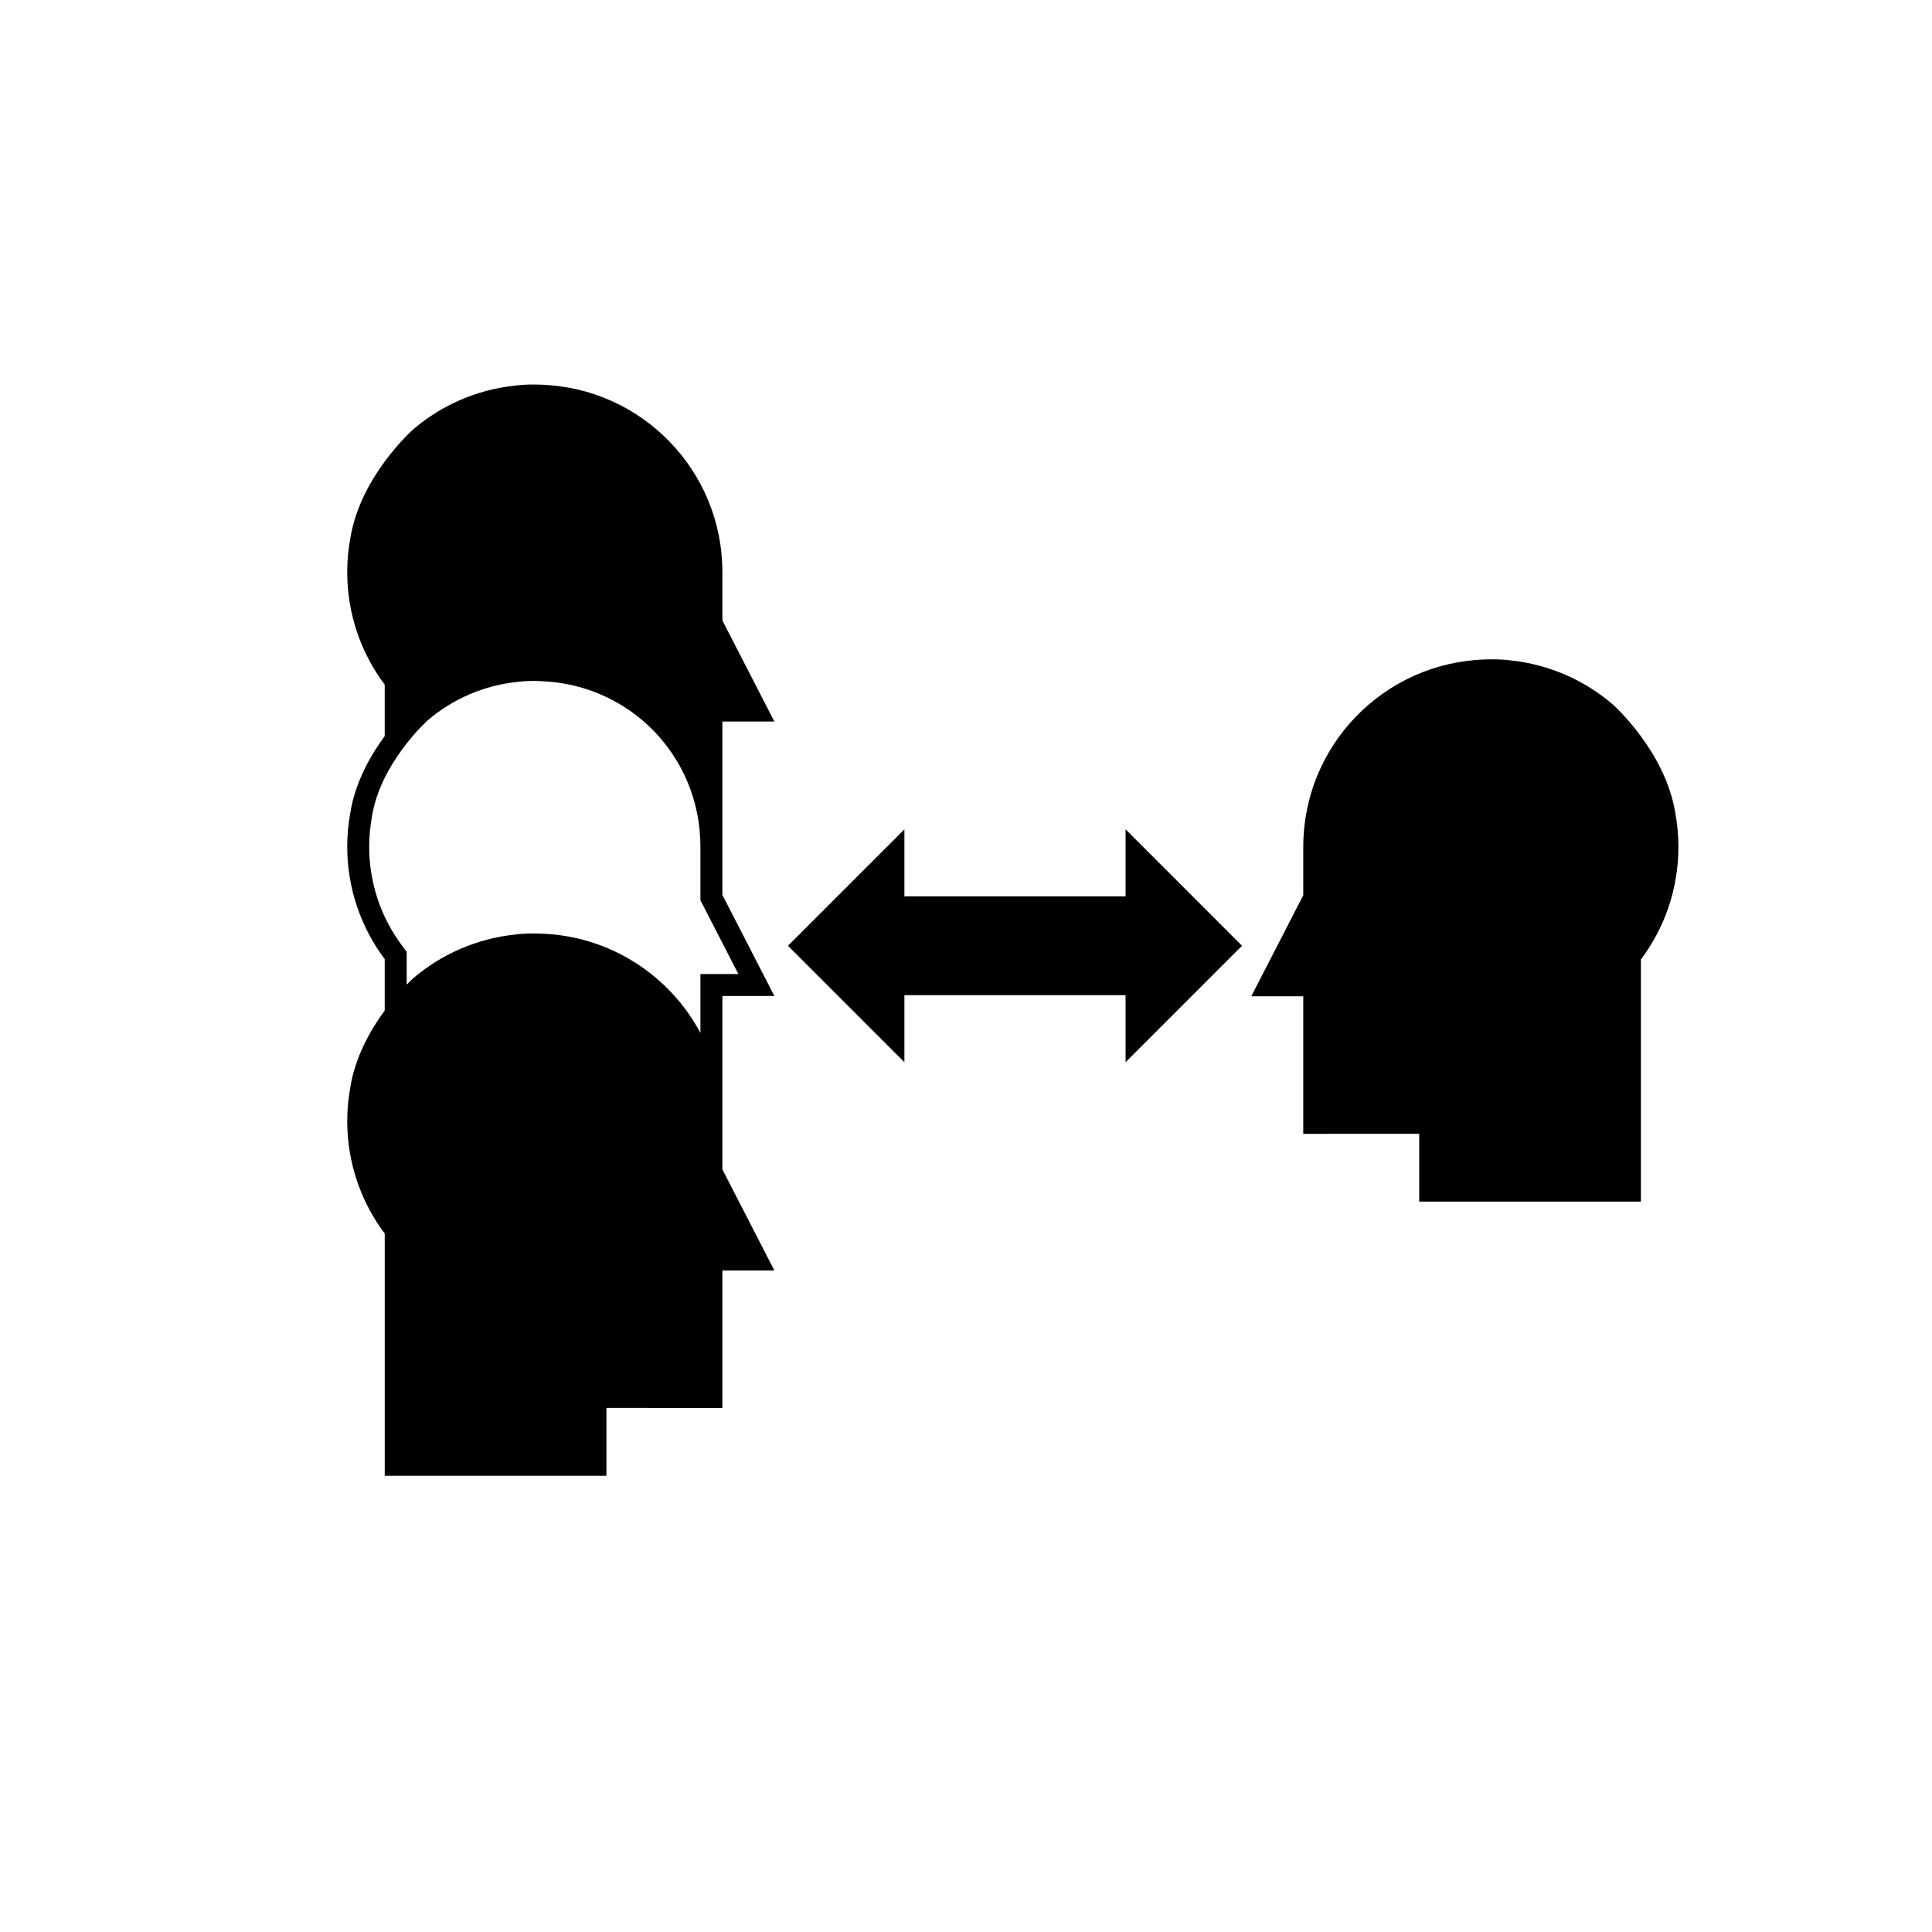 <?xml version="1.0" encoding="UTF-8"?>
<!-- The Best Svg Icon site in the world: iconSvg.co, Visit us! https://iconsvg.co -->
<svg fill="#000000" width="800px" height="800px" version="1.1" viewBox="144 144 512 512" xmlns="http://www.w3.org/2000/svg">
 <g>
  <path d="m587.98 359.48c-2.652-16.531-16.68-28.891-16.68-28.891-7.422-6.328-16.73-10.5-26.965-11.578-3.391-0.441-6.781-0.242-6.781-0.242-26.742 0.809-48.176 22.727-48.176 49.668v12.812l-13.777 26.785h13.777v36.445l30.73-0.016v17.977h58.75v-64.176c6.238-8.312 9.938-18.637 9.938-29.824 0.004-3.062-0.289-6.051-0.816-8.961z"/>
  <path d="m335.44 368.35v-33.141h13.777l-13.777-26.785v-12.812c0-26.941-21.434-48.859-48.176-49.668 0 0-3.394-0.199-6.781 0.246-10.234 1.078-19.543 5.25-26.965 11.578 0 0-14.027 12.359-16.68 28.891-0.531 2.906-0.82 5.894-0.82 8.957 0 11.191 3.703 21.516 9.938 29.828v13.613c-3.777 5.137-7.816 12.23-9.117 20.344-0.531 2.906-0.82 5.894-0.82 8.957 0 11.188 3.703 21.516 9.938 29.824v13.613c-3.777 5.137-7.816 12.23-9.117 20.344-0.531 2.906-0.82 5.894-0.82 8.957 0 11.188 3.703 21.516 9.938 29.824v64.176h58.75v-17.977l30.73 0.016v-36.445h13.777l-13.777-26.785v-12.809l0.004-33.148h13.777l-13.777-26.785zm4.242 33.781h-10.062v15.613c-8.133-15.258-23.996-25.766-42.355-26.324 0 0-3.394-0.199-6.781 0.246-10.234 1.078-19.543 5.25-26.965 11.578 0 0-0.684 0.609-1.742 1.688v-8.695l-1.164-1.551c-5.738-7.648-8.773-16.758-8.773-26.332 0-2.613 0.246-5.273 0.746-8.035 2.277-14.191 14.664-25.344 14.711-25.387 6.754-5.758 14.98-9.293 23.797-10.219l0.074-0.008 0.07-0.008c1.516-0.199 3.074-0.242 4.109-0.242 0.902 0 1.516 0.031 1.578 0.039l0.164 0.008c23.852 0.723 42.531 19.988 42.531 43.855v14.223l0.645 1.254z"/>
  <path d="m442.29 381.54h-58.613v-17.762l-30.855 30.855 30.855 30.863v-17.766h58.613v17.766l30.855-30.855-30.855-30.863z"/>
 </g>
</svg>
